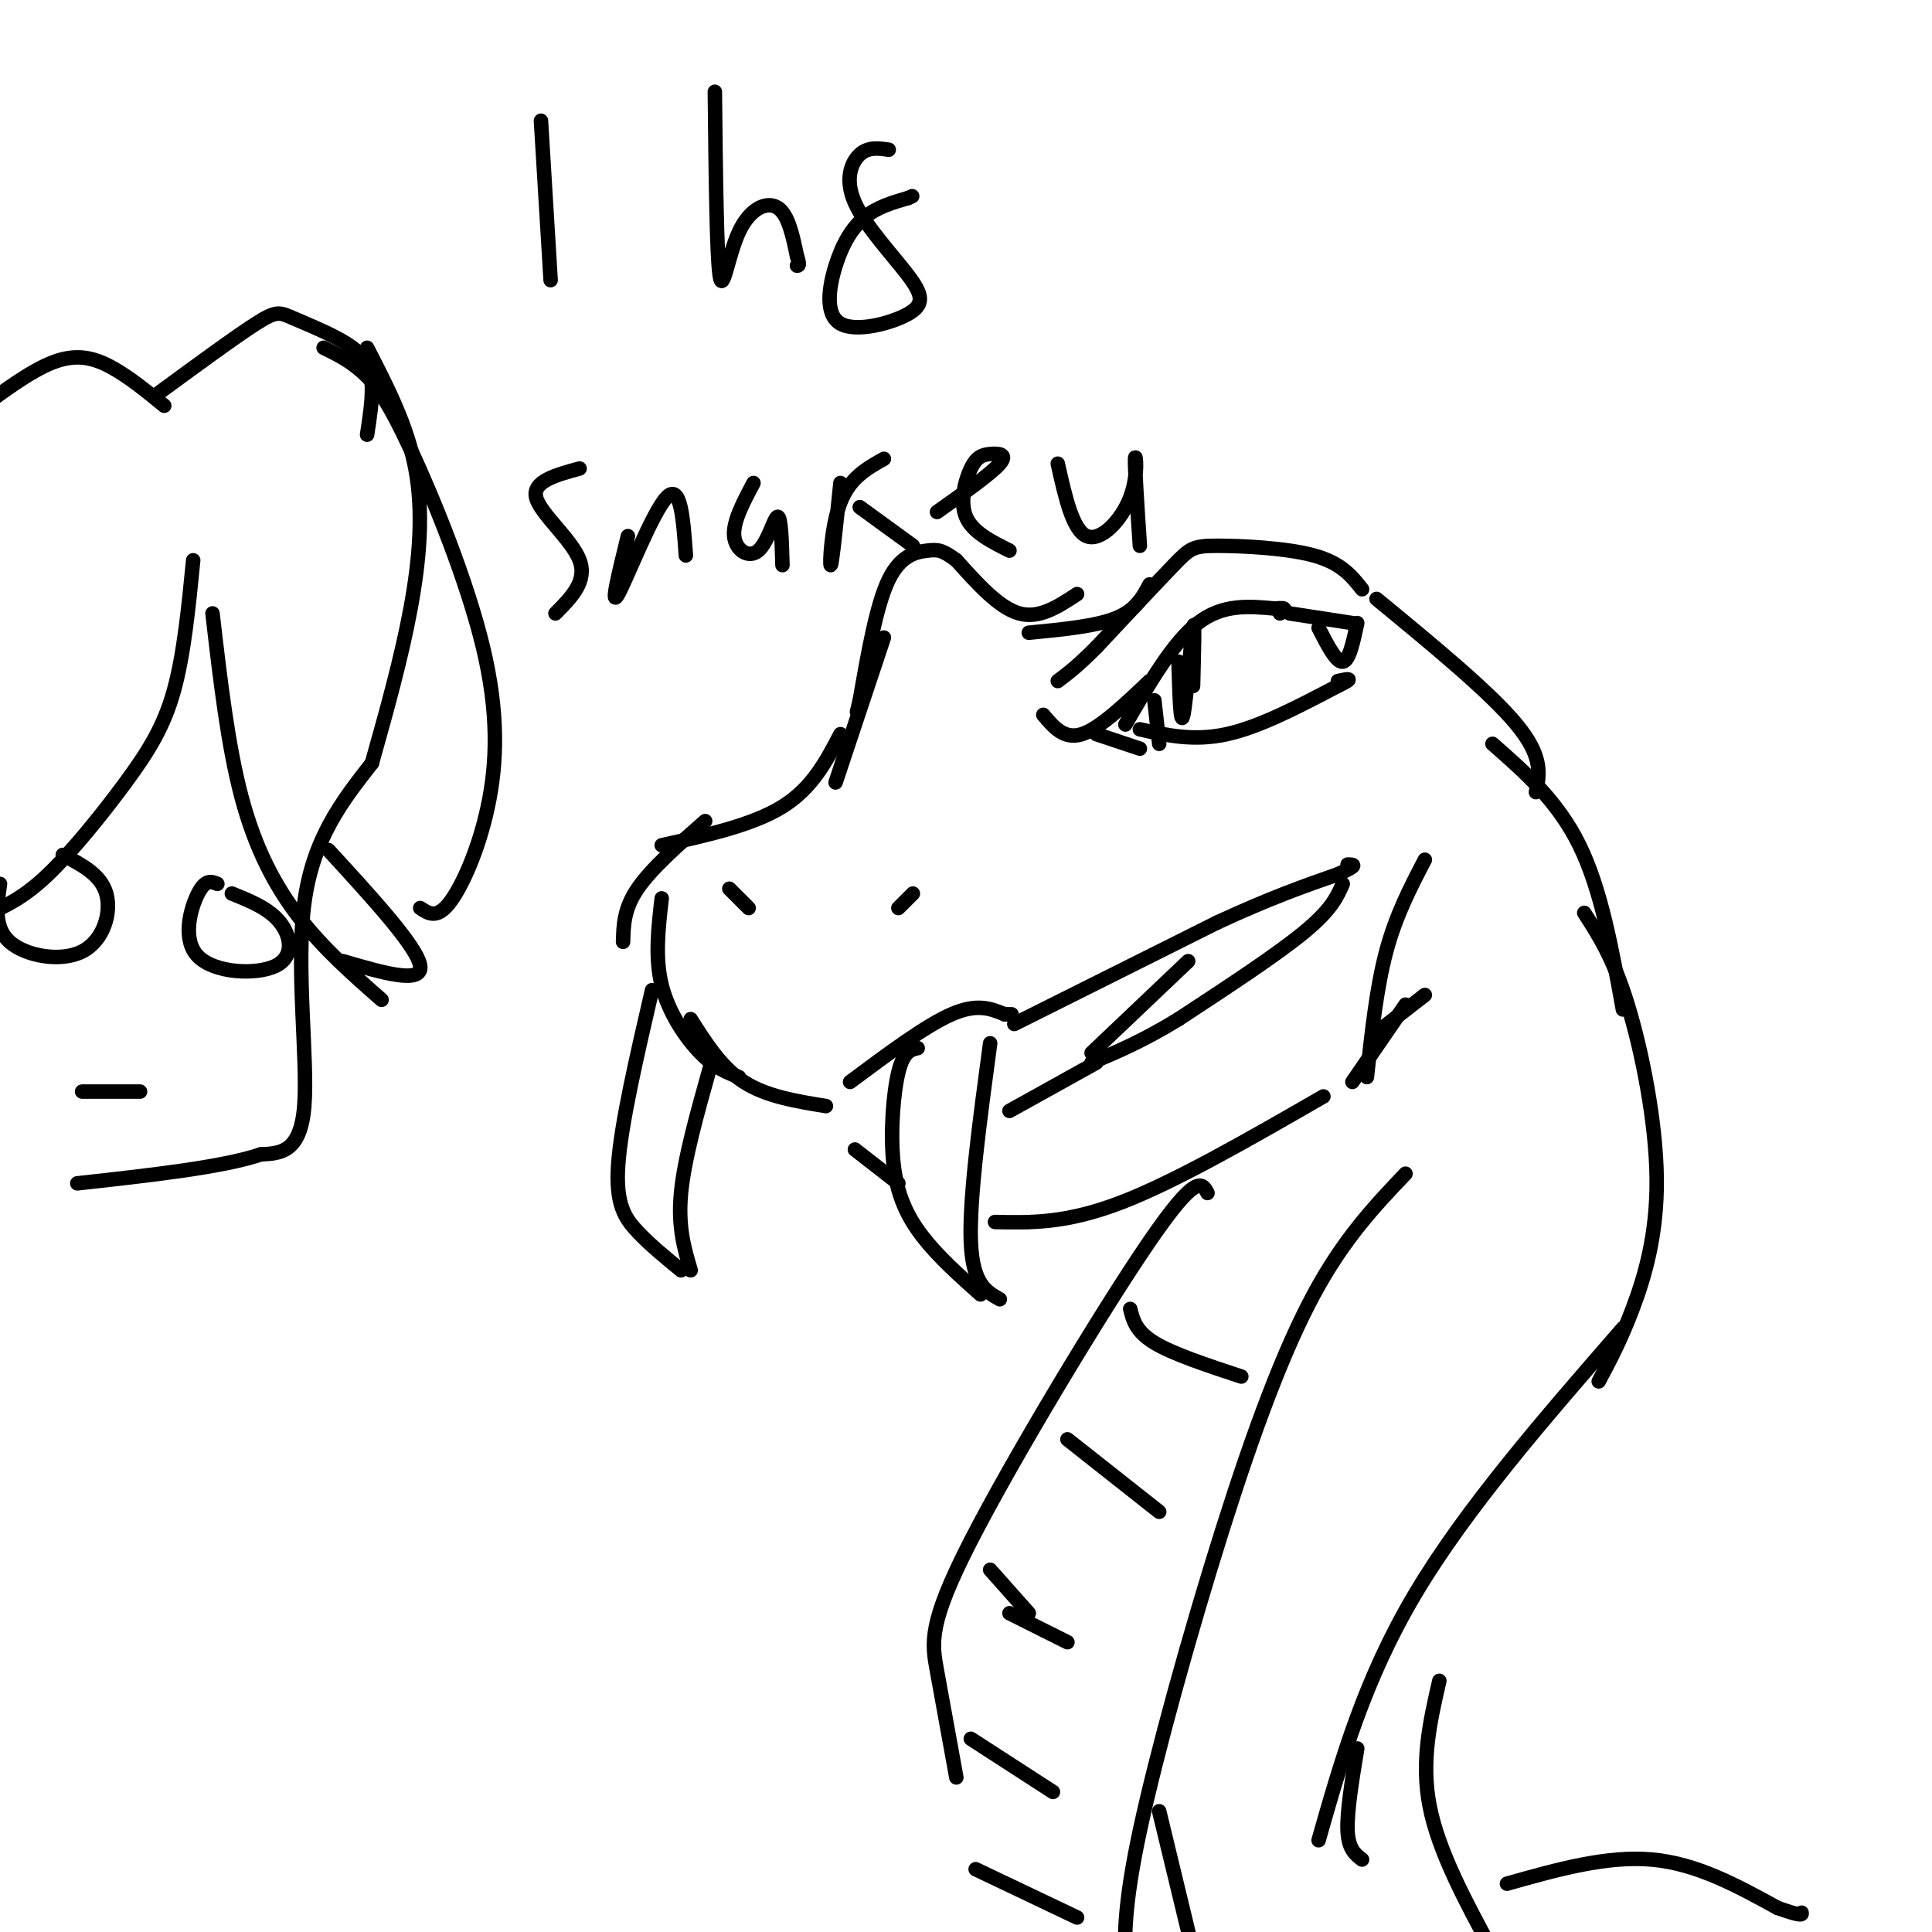 <svg viewBox='0 0 400 400' version='1.1' xmlns='http://www.w3.org/2000/svg' xmlns:xlink='http://www.w3.org/1999/xlink'><g fill='none' stroke='rgb(0,0,0)' stroke-width='3' stroke-linecap='round' stroke-linejoin='round'><path d='M282,122c-2.137,-2.714 -4.274,-5.429 -10,-7c-5.726,-1.571 -15.042,-2.000 -20,-2c-4.958,0.000 -5.560,0.429 -9,4c-3.440,3.571 -9.720,10.286 -16,17'/><path d='M227,134c-4.000,4.000 -6.000,5.500 -8,7'/><path d='M233,150c4.917,-8.500 9.833,-17.000 15,-21c5.167,-4.000 10.583,-3.500 16,-3'/><path d='M264,126c2.833,-0.333 1.917,0.333 1,1'/><path d='M267,127c0.000,0.000 13.000,2.000 13,2'/><path d='M273,130c1.833,3.583 3.667,7.167 5,7c1.333,-0.167 2.167,-4.083 3,-8'/><path d='M236,151c5.583,1.250 11.167,2.500 18,1c6.833,-1.500 14.917,-5.750 23,-10'/><path d='M277,142c3.833,-1.833 1.917,-1.417 0,-1'/><path d='M239,145c0.000,0.000 1.000,9.000 1,9'/><path d='M244,137c0.200,6.911 0.400,13.822 1,11c0.600,-2.822 1.600,-15.378 2,-18c0.400,-2.622 0.200,4.689 0,12'/><path d='M247,142c0.000,-0.756 0.000,-8.644 0,-11c0.000,-2.356 0.000,0.822 0,4'/><path d='M238,141c-5.167,4.917 -10.333,9.833 -14,11c-3.667,1.167 -5.833,-1.417 -8,-4'/><path d='M238,121c-1.417,2.667 -2.833,5.333 -7,7c-4.167,1.667 -11.083,2.333 -18,3'/><path d='M223,123c-3.917,2.583 -7.833,5.167 -12,4c-4.167,-1.167 -8.583,-6.083 -13,-11'/><path d='M198,116c-2.964,-2.214 -3.875,-2.250 -6,-2c-2.125,0.250 -5.464,0.786 -8,6c-2.536,5.214 -4.268,15.107 -6,25'/><path d='M178,145c-1.000,4.167 -0.500,2.083 0,0'/><path d='M183,132c0.000,0.000 -10.000,30.000 -10,30'/><path d='M174,152c-2.917,5.583 -5.833,11.167 -12,15c-6.167,3.833 -15.583,5.917 -25,8'/><path d='M146,170c-5.583,4.917 -11.167,9.833 -14,14c-2.833,4.167 -2.917,7.583 -3,11'/><path d='M137,186c-0.711,6.156 -1.422,12.311 0,18c1.422,5.689 4.978,10.911 8,14c3.022,3.089 5.511,4.044 8,5'/><path d='M143,211c3.167,5.000 6.333,10.000 11,13c4.667,3.000 10.833,4.000 17,5'/><path d='M176,224c7.833,-5.833 15.667,-11.667 21,-14c5.333,-2.333 8.167,-1.167 11,0'/><path d='M208,210c2.000,0.000 1.500,0.000 1,0'/><path d='M190,217c-1.470,0.339 -2.940,0.679 -4,5c-1.060,4.321 -1.708,12.625 -1,19c0.708,6.375 2.774,10.821 6,15c3.226,4.179 7.613,8.089 12,12'/><path d='M205,216c-2.167,16.083 -4.333,32.167 -4,41c0.333,8.833 3.167,10.417 6,12'/><path d='M135,205c-3.200,13.822 -6.400,27.644 -7,36c-0.600,8.356 1.400,11.244 4,14c2.600,2.756 5.800,5.378 9,8'/><path d='M147,221c-2.667,9.500 -5.333,19.000 -6,26c-0.667,7.000 0.667,11.500 2,16'/><path d='M210,212c0.000,0.000 42.000,-21.000 42,-21'/><path d='M252,191c11.167,-5.167 18.083,-7.583 25,-10'/><path d='M277,181c4.500,-2.000 3.250,-2.000 2,-2'/><path d='M278,183c-1.167,2.667 -2.333,5.333 -8,10c-5.667,4.667 -15.833,11.333 -26,18'/><path d='M244,211c-7.333,4.500 -12.667,6.750 -18,9'/><path d='M246,199c0.000,0.000 -20.000,19.000 -20,19'/><path d='M227,220c0.000,0.000 -18.000,10.000 -18,10'/><path d='M177,238c0.000,0.000 9.000,7.000 9,7'/><path d='M206,253c7.333,0.167 14.667,0.333 26,-4c11.333,-4.333 26.667,-13.167 42,-22'/><path d='M286,213c0.000,0.000 9.000,-7.000 9,-7'/><path d='M280,224c0.000,0.000 11.000,-16.000 11,-16'/><path d='M295,178c-3.000,5.750 -6.000,11.500 -8,19c-2.000,7.500 -3.000,16.750 -4,26'/><path d='M285,124c11.750,9.667 23.500,19.333 29,26c5.500,6.667 4.750,10.333 4,14'/><path d='M309,154c6.750,5.917 13.500,11.833 18,21c4.500,9.167 6.750,21.583 9,34'/><path d='M328,189c3.018,4.673 6.036,9.345 9,19c2.964,9.655 5.875,24.292 6,36c0.125,11.708 -2.536,20.488 -5,27c-2.464,6.512 -4.732,10.756 -7,15'/><path d='M336,275c-16.250,18.667 -32.500,37.333 -43,55c-10.500,17.667 -15.250,34.333 -20,51'/><path d='M281,362c-1.083,6.583 -2.167,13.167 -2,17c0.167,3.833 1.583,4.917 3,6'/><path d='M298,348c-1.917,8.333 -3.833,16.667 -2,26c1.833,9.333 7.417,19.667 13,30'/><path d='M250,247c-1.119,-2.113 -2.238,-4.226 -12,10c-9.762,14.226 -28.167,44.792 -37,62c-8.833,17.208 -8.095,21.060 -7,27c1.095,5.940 2.548,13.970 4,22'/><path d='M291,243c-6.369,6.696 -12.738,13.393 -19,25c-6.262,11.607 -12.417,28.125 -19,49c-6.583,20.875 -13.595,46.107 -17,62c-3.405,15.893 -3.202,22.446 -3,29'/><path d='M240,375c0.000,0.000 7.000,29.000 7,29'/><path d='M234,271c0.583,2.333 1.167,4.667 5,7c3.833,2.333 10.917,4.667 18,7'/><path d='M221,298c0.000,0.000 19.000,15.000 19,15'/><path d='M205,325c0.000,0.000 8.000,9.000 8,9'/><path d='M209,334c0.000,0.000 12.000,6.000 12,6'/><path d='M201,360c0.000,0.000 17.000,11.000 17,11'/><path d='M202,387c0.000,0.000 21.000,10.000 21,10'/><path d='M189,185c0.000,0.000 -3.000,3.000 -3,3'/><path d='M151,184c0.000,0.000 4.000,4.000 4,4'/><path d='M227,152c0.000,0.000 9.000,3.000 9,3'/><path d='M312,390c10.333,-2.917 20.667,-5.833 30,-5c9.333,0.833 17.667,5.417 26,10'/><path d='M368,395c5.167,1.833 5.083,1.417 5,1'/><path d='M76,72c4.156,8.044 8.311,16.089 10,25c1.689,8.911 0.911,18.689 -1,29c-1.911,10.311 -4.956,21.156 -8,32'/><path d='M77,158c-6.111,7.800 -12.222,15.600 -14,29c-1.778,13.400 0.778,32.400 0,42c-0.778,9.600 -4.889,9.800 -9,10'/><path d='M54,239c-7.833,2.667 -22.917,4.333 -38,6'/><path d='M45,183c-1.230,-0.504 -2.459,-1.008 -4,2c-1.541,3.008 -3.392,9.528 0,13c3.392,3.472 12.029,3.896 16,2c3.971,-1.896 3.278,-6.113 1,-9c-2.278,-2.887 -6.139,-4.443 -10,-6'/><path d='M0,183c-0.649,4.536 -1.298,9.071 2,12c3.298,2.929 10.542,4.250 15,2c4.458,-2.250 6.131,-8.071 5,-12c-1.131,-3.929 -5.065,-5.964 -9,-8'/><path d='M40,116c-0.964,9.780 -1.929,19.560 -4,27c-2.071,7.440 -5.250,12.542 -10,19c-4.750,6.458 -11.071,14.274 -16,19c-4.929,4.726 -8.464,6.363 -12,8'/><path d='M44,127c1.578,13.644 3.156,27.289 6,38c2.844,10.711 6.956,18.489 12,25c5.044,6.511 11.022,11.756 17,17'/><path d='M87,188c1.703,1.142 3.407,2.284 6,-1c2.593,-3.284 6.076,-10.993 8,-20c1.924,-9.007 2.289,-19.311 -1,-33c-3.289,-13.689 -10.232,-30.762 -15,-41c-4.768,-10.238 -7.362,-13.639 -10,-16c-2.638,-2.361 -5.319,-3.680 -8,-5'/><path d='M76,90c0.542,-3.486 1.085,-6.973 1,-10c-0.085,-3.027 -0.796,-5.595 -4,-8c-3.204,-2.405 -8.901,-4.648 -12,-6c-3.099,-1.352 -3.600,-1.815 -8,1c-4.400,2.815 -12.700,8.907 -21,15'/><path d='M34,84c-3.689,-3.022 -7.378,-6.044 -11,-8c-3.622,-1.956 -7.178,-2.844 -12,-1c-4.822,1.844 -10.911,6.422 -17,11'/><path d='M68,176c9.250,10.083 18.500,20.167 19,24c0.500,3.833 -7.750,1.417 -16,-1'/><path d='M17,226c0.000,0.000 12.000,0.000 12,0'/><path d='M112,25c0.000,0.000 2.000,33.000 2,33'/><path d='M148,19c0.185,16.869 0.369,33.738 1,38c0.631,4.262 1.708,-4.083 4,-9c2.292,-4.917 5.798,-6.405 8,-5c2.202,1.405 3.101,5.702 4,10'/><path d='M165,53c0.667,2.000 0.333,2.000 0,2'/><path d='M184,31c-2.118,-0.310 -4.236,-0.620 -6,1c-1.764,1.620 -3.173,5.168 -1,10c2.173,4.832 7.929,10.946 11,15c3.071,4.054 3.458,6.048 0,8c-3.458,1.952 -10.762,3.864 -14,2c-3.238,-1.864 -2.410,-7.502 -1,-12c1.410,-4.498 3.403,-7.857 6,-10c2.597,-2.143 5.799,-3.072 9,-4'/><path d='M188,41c1.500,-0.667 0.750,-0.333 0,0'/><path d='M120,97c-4.911,1.333 -9.822,2.667 -9,6c0.822,3.333 7.378,8.667 9,13c1.622,4.333 -1.689,7.667 -5,11'/><path d='M130,111c-1.867,7.556 -3.733,15.111 -2,12c1.733,-3.111 7.067,-16.889 10,-20c2.933,-3.111 3.467,4.444 4,12'/><path d='M156,100c-2.143,4.042 -4.286,8.083 -4,11c0.286,2.917 3.000,4.708 5,3c2.000,-1.708 3.286,-6.917 4,-7c0.714,-0.083 0.857,4.958 1,10'/><path d='M174,100c-0.867,8.422 -1.733,16.844 -2,17c-0.267,0.156 0.067,-7.956 2,-13c1.933,-5.044 5.467,-7.022 9,-9'/><path d='M178,105c0.000,0.000 11.000,8.000 11,8'/><path d='M194,106c5.622,-3.978 11.244,-7.955 13,-10c1.756,-2.045 -0.354,-2.156 -2,-2c-1.646,0.156 -2.828,0.581 -4,3c-1.172,2.419 -2.335,6.834 -1,10c1.335,3.166 5.167,5.083 9,7'/><path d='M219,96c1.542,6.899 3.083,13.798 6,15c2.917,1.202 7.208,-3.292 9,-8c1.792,-4.708 1.083,-9.631 1,-8c-0.083,1.631 0.458,9.815 1,18'/></g>
</svg>